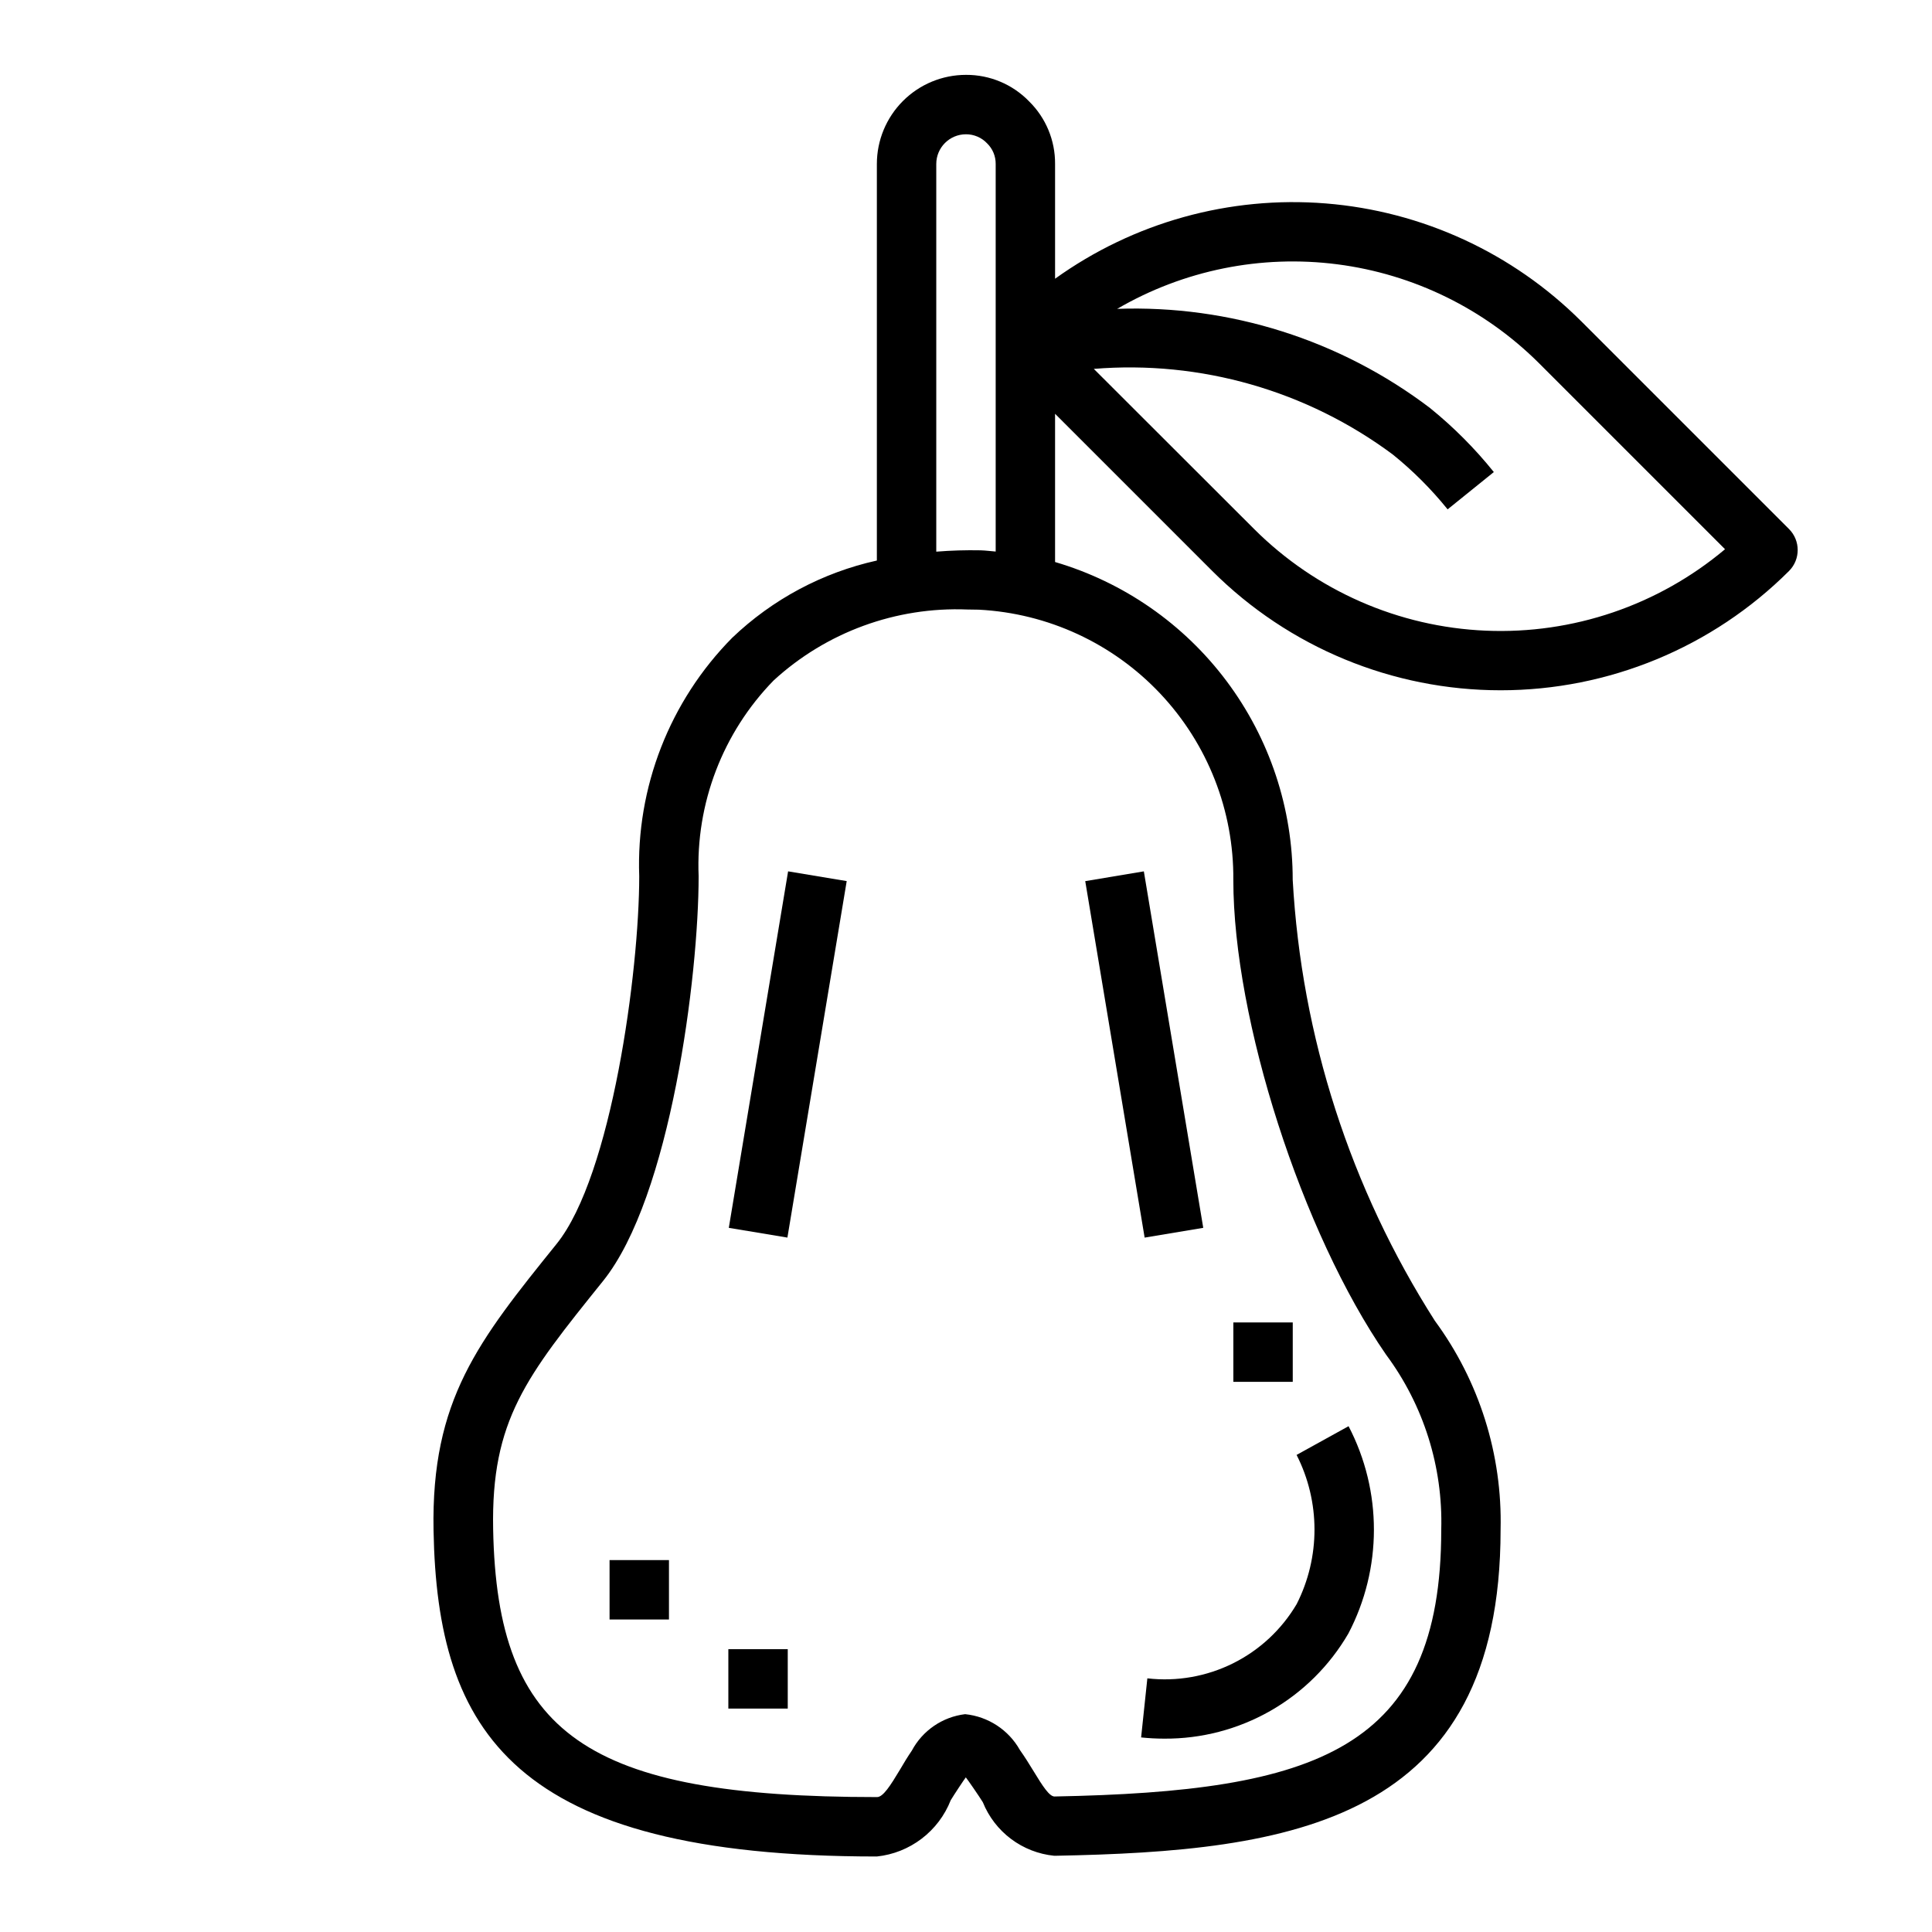 <?xml version="1.0" encoding="UTF-8"?>
<!-- Uploaded to: SVG Find, www.svgrepo.com, Generator: SVG Find Mixer Tools -->
<svg fill="#000000" width="800px" height="800px" version="1.1" viewBox="144 144 512 512" xmlns="http://www.w3.org/2000/svg">
 <g>
  <path d="m487.63 569.1c-3.984 6.754-9.848 12.211-16.871 15.703-7.023 3.492-14.906 4.875-22.699 3.977l-1.652 15.656h-0.004c2.035 0.215 4.074 0.32 6.117 0.324 9.867 0.066 19.578-2.477 28.148-7.363 8.57-4.891 15.695-11.961 20.66-20.488 9.012-17.203 9.031-37.73 0.055-54.953l-13.777 7.613v-0.004c6.32 12.418 6.332 27.109 0.023 39.535z"/>
  <path d="m470.85 494.46h15.742v15.742h-15.742z"/>
  <path d="m337.14 469.39 15.715-94.473 15.531 2.582-15.715 94.473z"/>
  <path d="m431.6 377.51 15.531-2.59 15.742 94.469-15.531 2.59z"/>
  <path d="m337.02 581.05h15.742v15.742h-15.742z"/>
  <path d="m305.54 557.44h15.742v15.742h-15.742z"/>
  <path d="m416.73 170.87c-4.387-4.527-10.434-7.066-16.734-7.031-6.266 0-12.273 2.488-16.699 6.918-4.43 4.43-6.918 10.438-6.918 16.699v105.09c-14.406 3.191-27.66 10.273-38.328 20.465-16.578 16.77-25.5 39.641-24.648 63.207 0 25.191-7.312 79.32-21.875 97.402-20.762 25.762-33.285 41.309-32.633 75.945 0.977 53.34 21.02 86.426 117.48 86.426 4.316-0.453 8.422-2.086 11.875-4.719 3.453-2.629 6.117-6.156 7.703-10.195 0.859-1.434 3.629-5.606 4-6.055 0.402 0.473 3.574 5.055 4.519 6.606h-0.004c1.559 3.859 4.144 7.219 7.473 9.715 3.332 2.5 7.281 4.039 11.422 4.453h0.379c62.188-1.18 117.93-8.66 117.93-86.434 0.484-19.863-5.641-39.328-17.414-55.332-22.387-35.074-35.359-75.32-37.676-116.86 0.012-18.957-6.117-37.41-17.469-52.594-11.352-15.184-27.316-26.285-45.508-31.637v-39.281l41.668 41.668c20.281 20.238 47.762 31.605 76.414 31.605 28.652 0 56.133-11.367 76.414-31.605 3.074-3.074 3.074-8.059 0-11.133l-55.105-55.105v0.004c-18.141-18.074-42.109-29.125-67.637-31.18-25.523-2.055-50.953 5.016-71.754 19.953v-30.41c0.047-6.231-2.434-12.215-6.879-16.586zm-24.609 16.586c0-4.348 3.527-7.871 7.875-7.871 2.117-0.004 4.148 0.867 5.602 2.41 1.473 1.434 2.289 3.406 2.269 5.461v102.71c-1.332-0.102-2.637-0.285-3.984-0.324-3.922-0.078-7.848 0.039-11.762 0.355zm78.723 189.71c0 37.078 18.16 93.527 40.484 125.84 9.941 13.387 15.09 29.723 14.617 46.391 0 58.457-33.062 69.367-102.49 70.691-1.363 0-3.148-2.762-5.512-6.652-1.156-1.898-2.363-3.84-3.66-5.668-3.004-5.34-8.422-8.879-14.516-9.496-5.996 0.723-11.262 4.32-14.113 9.645-1.117 1.637-2.156 3.352-3.148 5.055-2.551 4.258-4.481 7.273-6.078 7.273-76.941 0-100.71-16.594-101.74-70.996-0.551-28.891 8.754-40.445 29.125-65.77 17.895-22.242 25.332-80.84 25.332-107.27-0.793-19.289 6.394-38.055 19.871-51.879 13.953-12.805 32.41-19.562 51.332-18.805 1.02 0 2.043 0.016 3.07 0.047 18.297 0.953 35.52 8.926 48.078 22.262 12.562 13.336 19.492 31.008 19.348 49.324zm52.168-125.01c-23.789-18.07-53.094-27.367-82.949-26.305 17.613-10.262 38.125-14.41 58.34-11.809 20.215 2.606 39.004 11.816 53.445 26.203l49.301 49.301v0.004c-17.699 14.871-40.324 22.57-63.418 21.582-23.094-0.984-44.98-10.586-61.348-26.91l-42.508-42.461v-0.004c28.277-2.312 56.43 5.746 79.203 22.672 5.356 4.32 10.234 9.199 14.555 14.555l12.25-9.887h-0.004c-5.004-6.227-10.656-11.906-16.867-16.934z"/>
 </g>
</svg>